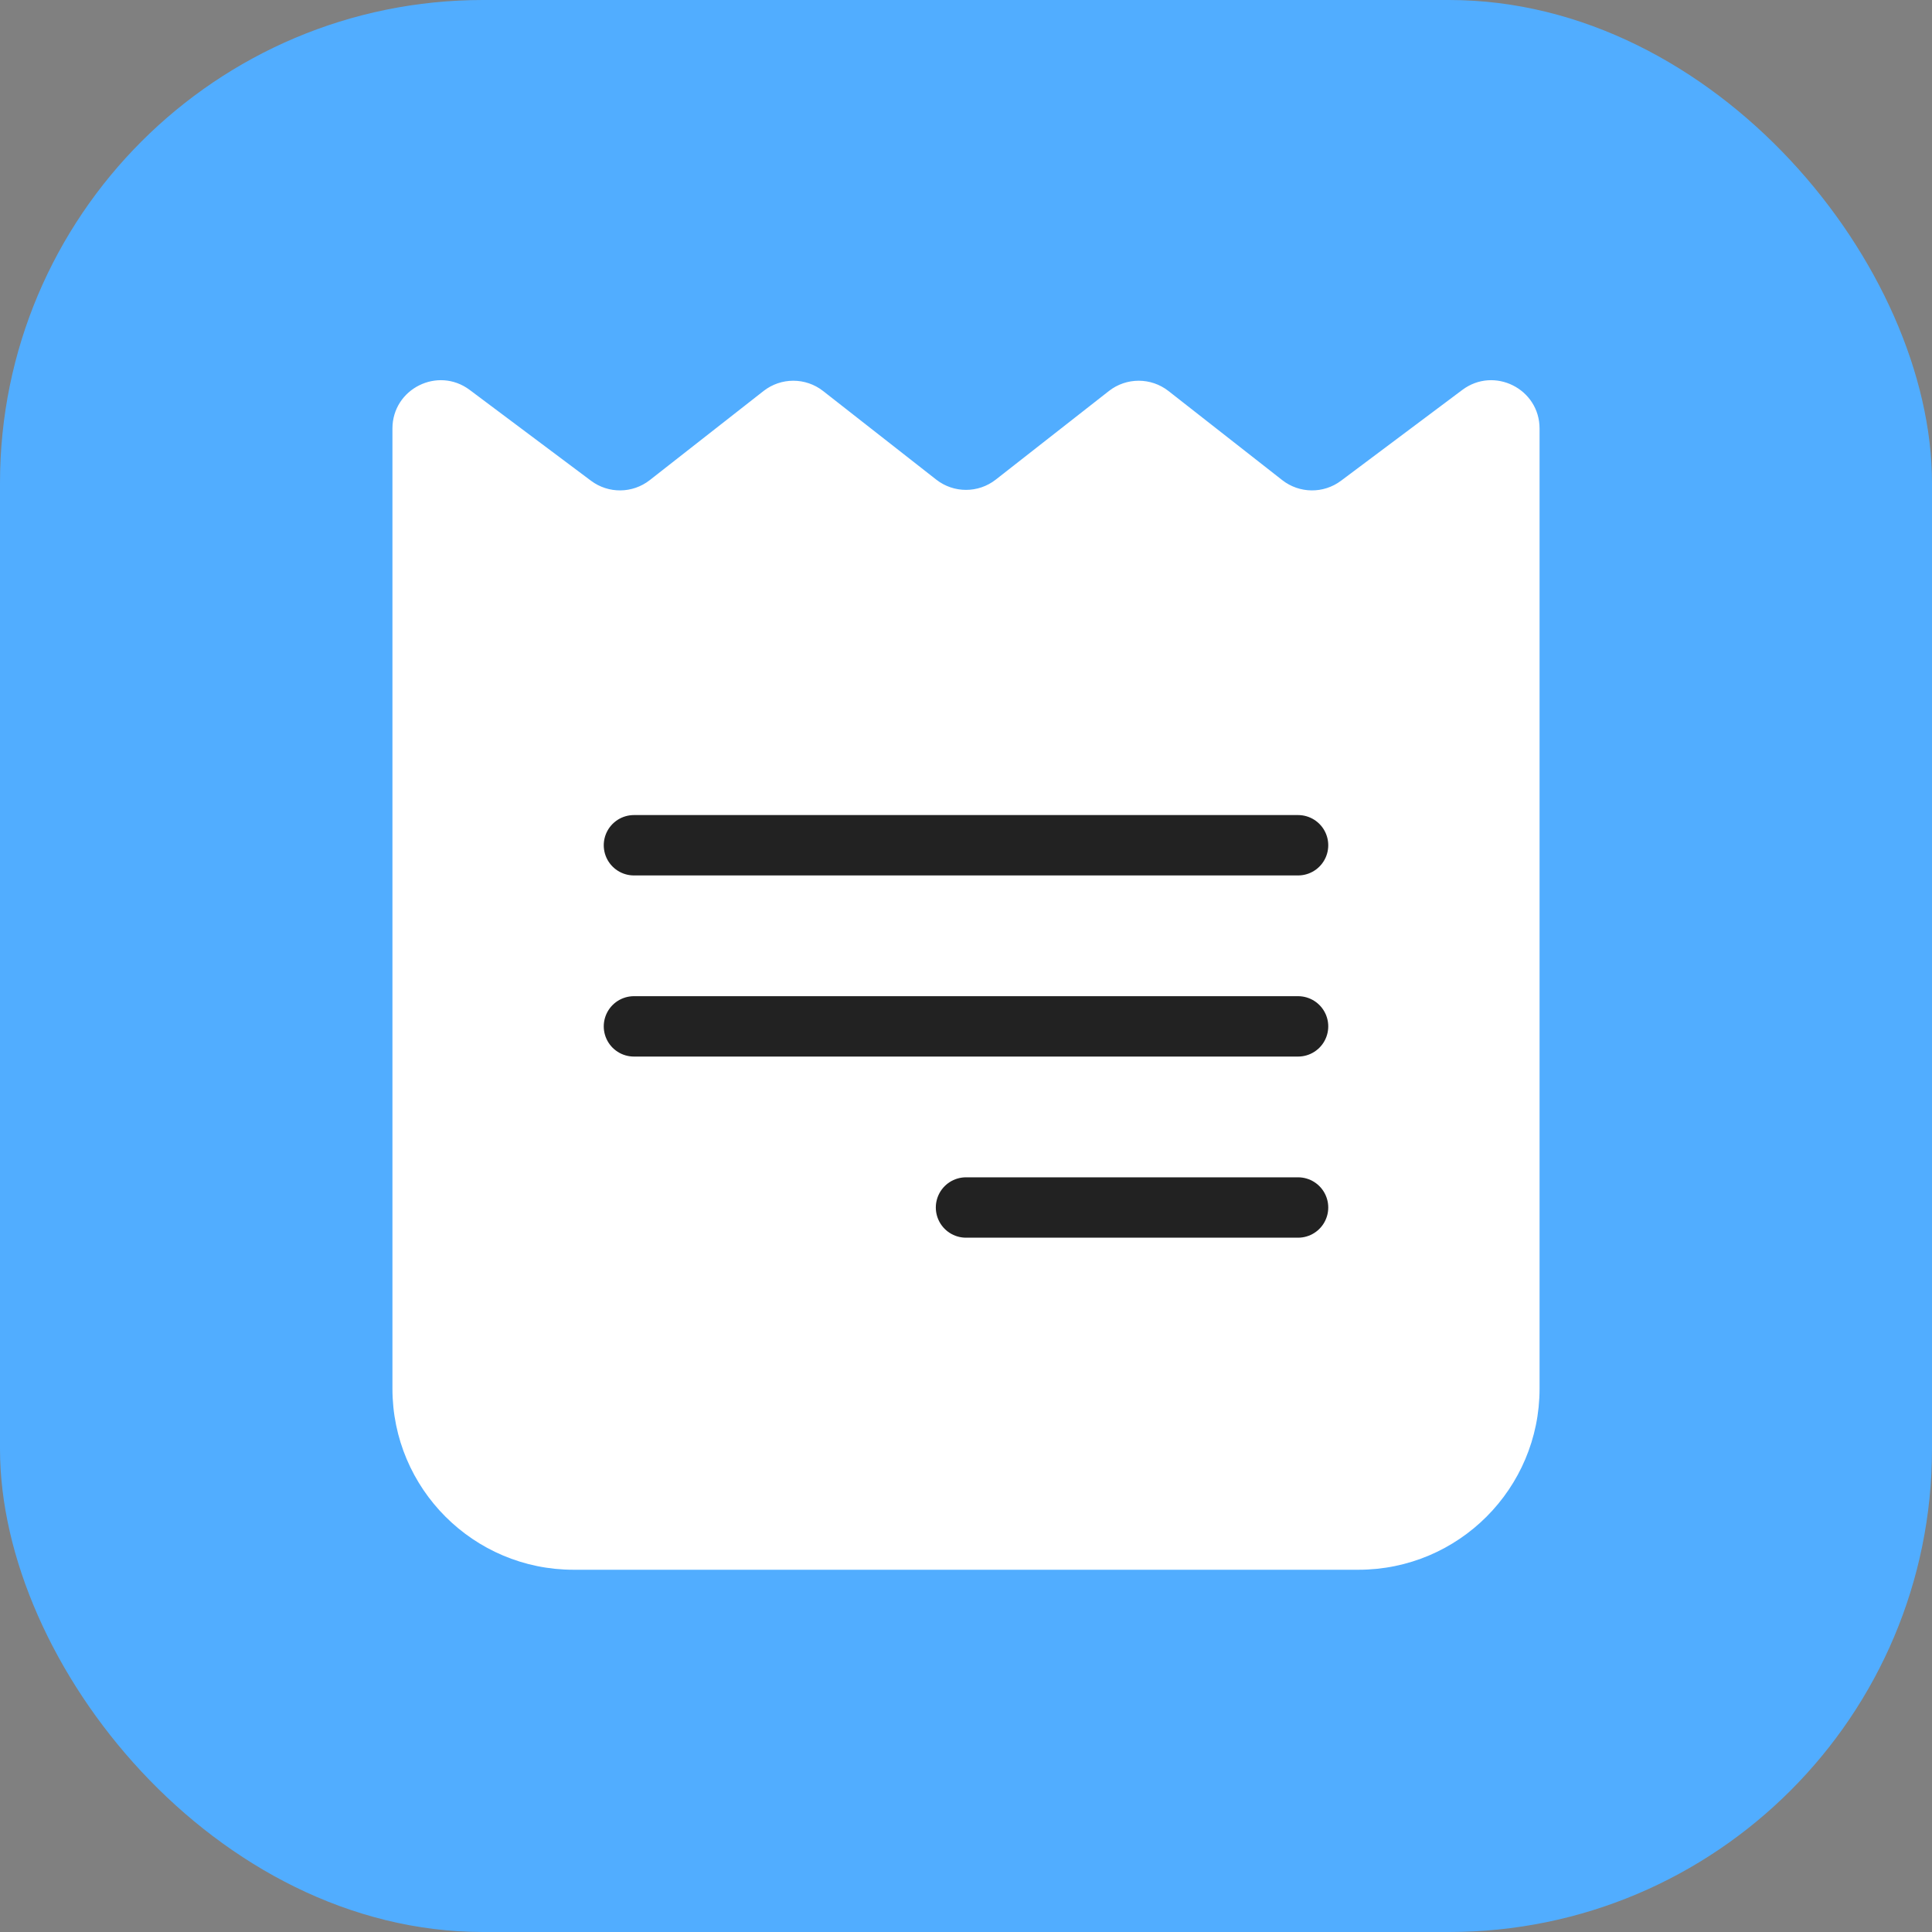 <svg width="128" height="128" viewBox="0 0 128 128" fill="none" xmlns="http://www.w3.org/2000/svg">
<rect x="0" y="0" width="128" height="128" fill="#808080" stroke="none"/>
<g clip-path="url(#clip0_0_9932)">
<g clip-path="url(#clip1_0_9932)">
<rect width="128" height="128" rx="32" fill="#51ADFF"/>
</g>
<path d="M90 104C96.627 104 102 98.627 102 92V28.394C102 25.758 98.992 24.253 96.882 25.833L88.844 31.852C87.686 32.719 86.091 32.701 84.952 31.81L77.414 25.905C76.255 24.998 74.626 24.998 73.468 25.905L65.973 31.775C64.814 32.683 63.186 32.683 62.027 31.775L54.532 25.905C53.373 24.998 51.745 24.998 50.586 25.905L43.048 31.81C41.909 32.701 40.314 32.719 39.157 31.852L31.118 25.833C29.008 24.253 26 25.758 26 28.394V92C26 98.627 31.373 104 38 104H90Z" fill="white"/>
<path d="M42 56H86" stroke="#222222" stroke-width="4" stroke-linecap="round" stroke-linejoin="round"/>
<path d="M42 68H86" stroke="#222222" stroke-width="4" stroke-linecap="round" stroke-linejoin="round"/>
<path d="M64 80L86 80" stroke="#222222" stroke-width="4" stroke-linecap="round" stroke-linejoin="round"/>
</g>
<defs>
<clipPath id="clip0_0_9932">
<rect width="128" height="128" fill="white"/>
</clipPath>
<clipPath id="clip1_0_9932">
<rect width="128" height="128" fill="white"/>
</clipPath>
</defs>
</svg>
